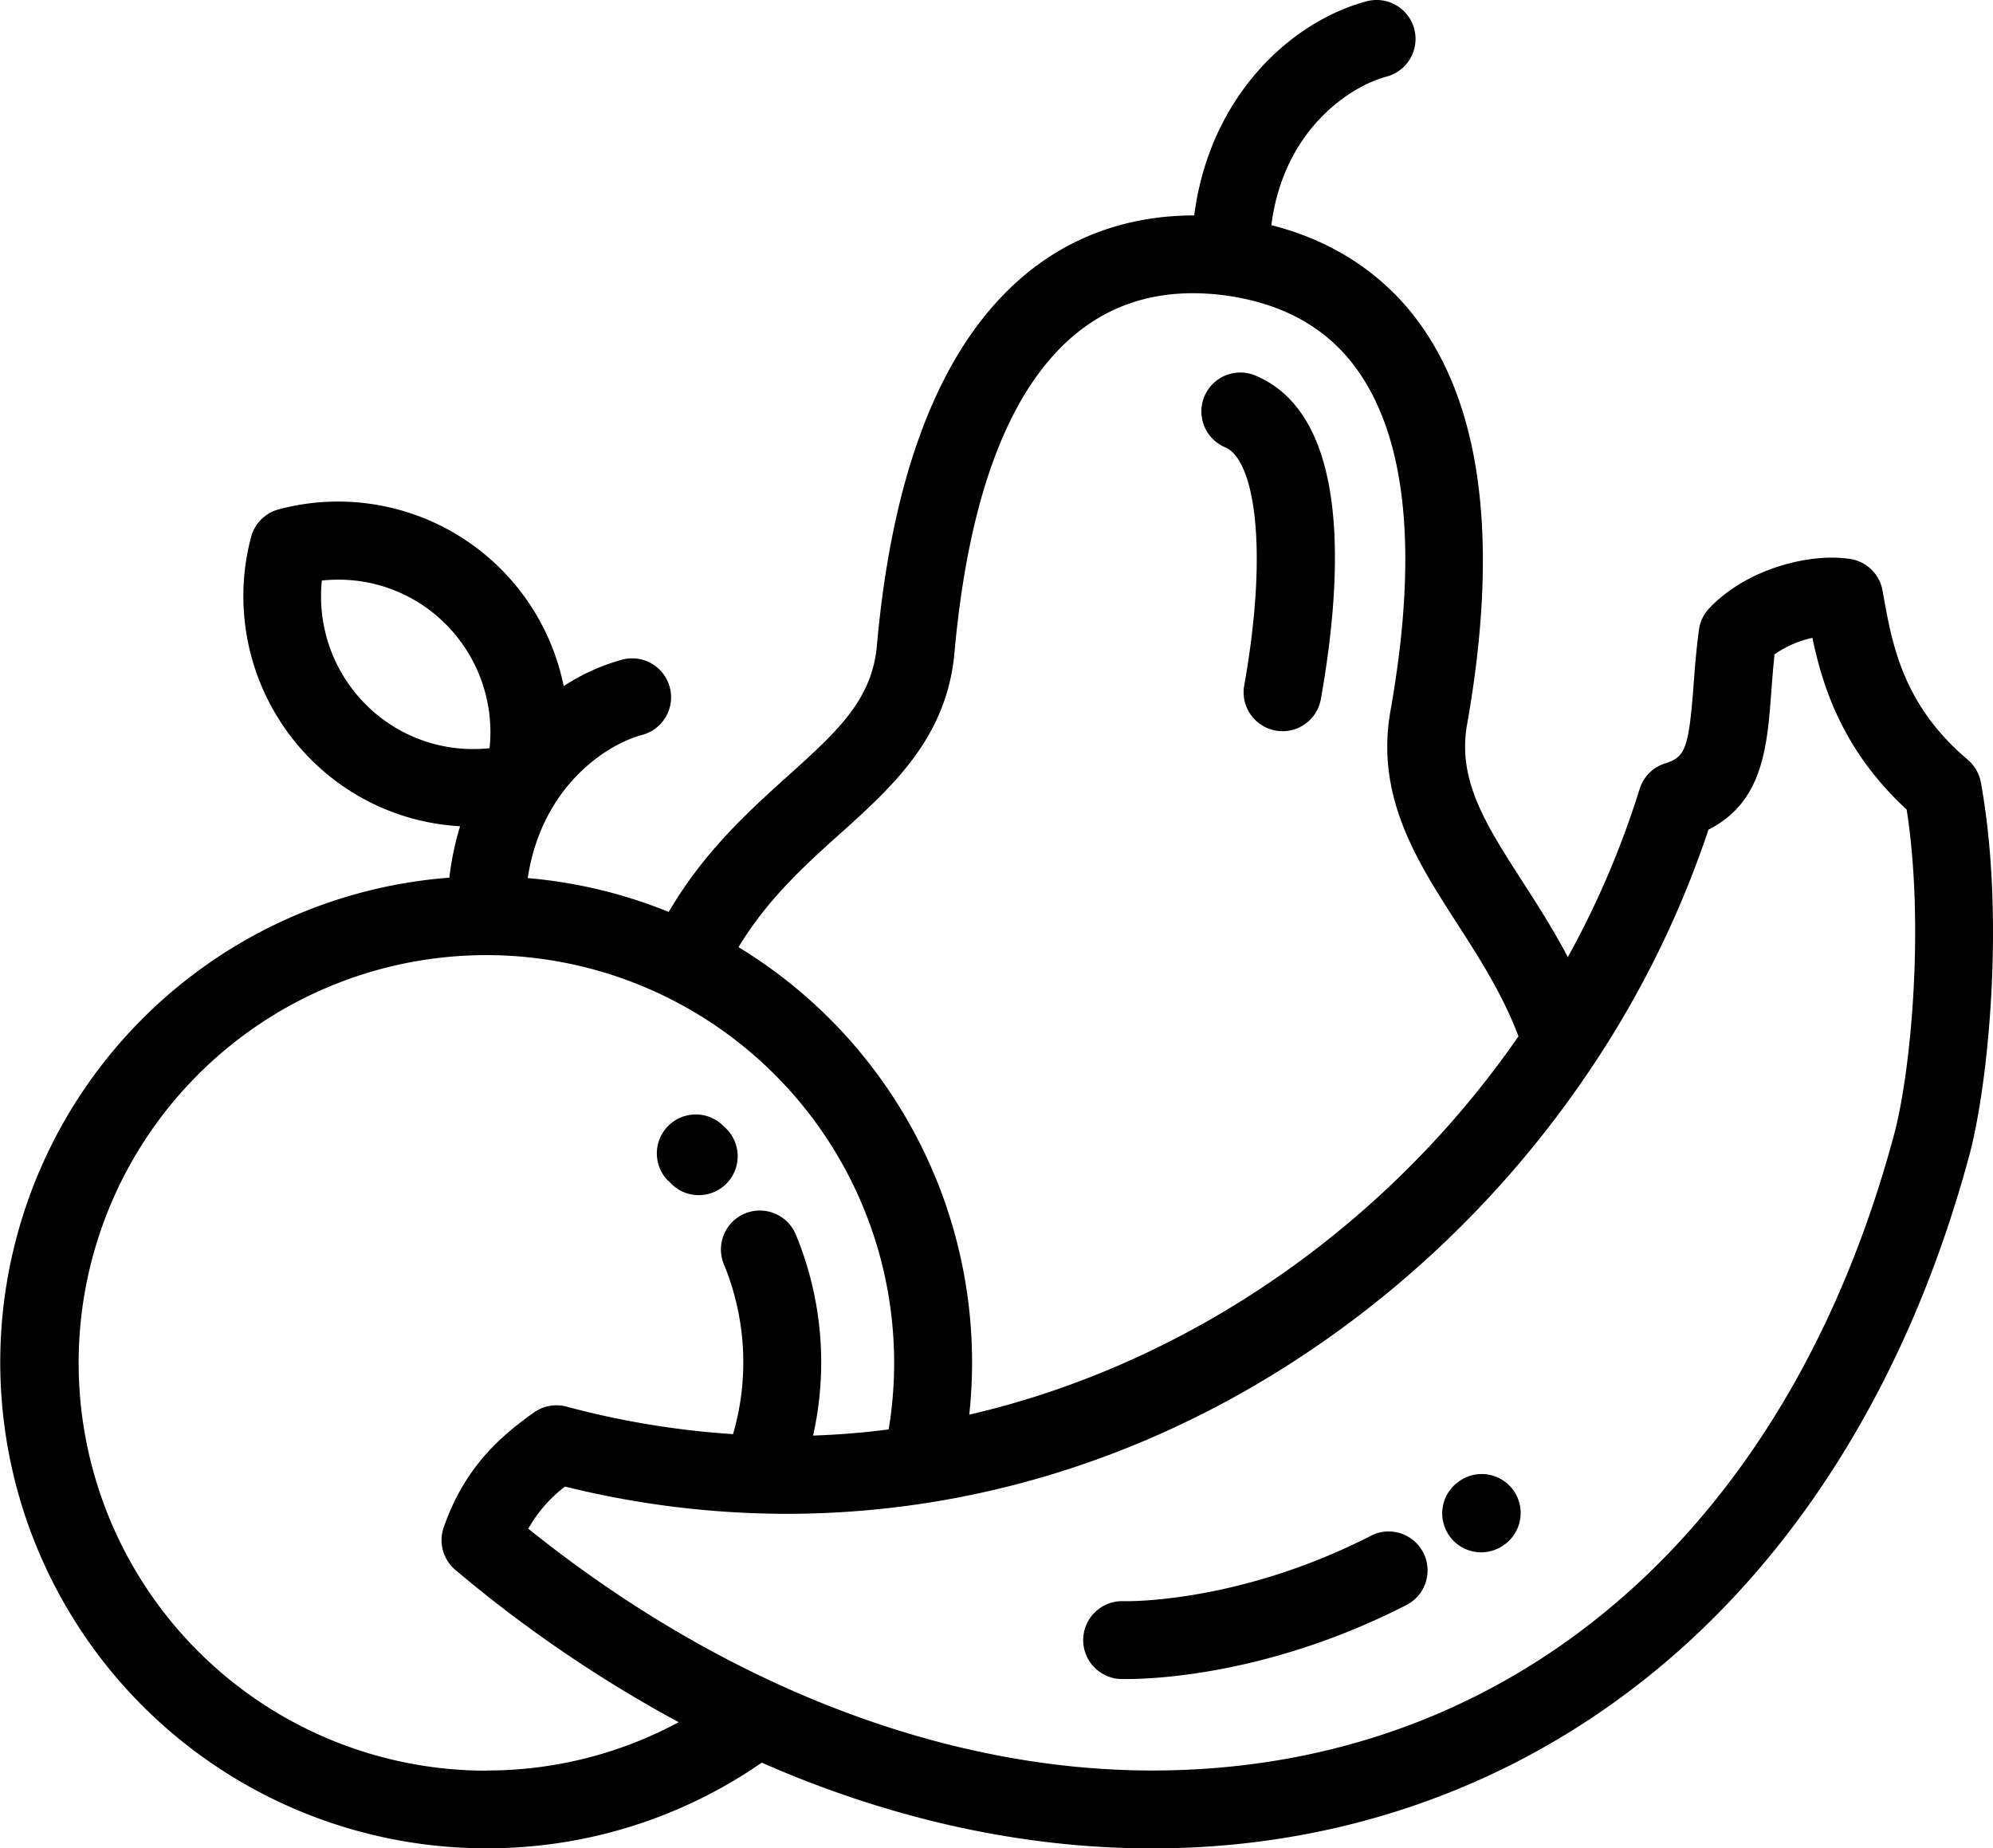 <svg xmlns="http://www.w3.org/2000/svg" viewBox="0 0 512 474.82"><title>harvest</title><path d="M508.88,219.58a10,10,0,0,0-3.38-5.84c-16.56-14-19.36-29.46-21.6-41.87l-.29-1.62a10,10,0,0,0-8.44-8.1,33.4,33.4,0,0,0-4.63-.31c-9.52,0-22.92,4-31.43,13a10,10,0,0,0-2.66,5.57c-.72,5.37-1.08,10.29-1.41,14.63-1.23,16.35-2.31,18.08-7.29,19.66a10,10,0,0,0-6.53,6.57,231.08,231.08,0,0,1-18.45,43.19c-3.72-7.1-7.83-13.49-11.66-19.44-9.36-14.54-16.75-26-14.23-40.27,8.19-46.14,4-80.9-12.35-103.32-9.12-12.48-22.12-21-37.92-25,3.14-24.53,20.19-35.65,29.63-38.18a10,10,0,0,0-5.18-19.32c-19.48,5.22-40.3,24.39-44.27,55-16,0-30.45,4.83-42.38,14.36-21.8,17.42-35,49.78-39.14,96.18-1.26,14-10.29,22.11-22.8,33.39-10.21,9.2-21.58,19.48-30.68,35a123.87,123.87,0,0,0-36.22-8.7c3.6-23.55,20.17-34.31,29.42-36.79a10,10,0,1,0-5.18-19.32,53.39,53.39,0,0,0-15,6.79,59.13,59.13,0,0,0-73.22-45.4,10,10,0,0,0-7.08,7.08,59.34,59.34,0,0,0,15.31,57.11,58.69,58.69,0,0,0,38.37,17.21,74.94,74.94,0,0,0-2.75,13.21,124.85,124.85,0,0,0,9.44,249.34,123.66,123.66,0,0,0,70.82-22c3.29,1.44,6.58,2.83,9.9,4.14,30.1,11.87,60.51,17.89,90.4,17.89,48.08,0,92.7-15.71,129-45.43,38-31.06,66-77,81-132.92C510.83,296.83,515.14,253.87,508.88,219.58Zm-293,13.14c13.45-12.13,27.36-24.67,29.32-46.45,3.67-40.77,14.34-68.47,31.71-82.35,10.31-8.24,23.06-11.42,37.89-9.43,14.65,2,26,8.25,33.6,18.72,13,17.84,16,47.45,8.81,88-3.9,22,6.78,38.55,17.1,54.59,5.79,9,11.74,18.26,15.79,29C356.38,333.53,305.24,369,249,382a124.83,124.83,0,0,0-59.28-120.1C197.17,249.6,206.64,241,215.86,232.72Zm-133.17-65a39.63,39.63,0,0,1,4.17-.22,38.86,38.86,0,0,1,27.66,11.46,39.29,39.29,0,0,1,11.23,31.83,39.6,39.6,0,0,1-4.16.22h0a38.87,38.87,0,0,1-27.66-11.46A39.29,39.29,0,0,1,82.69,167.68Zm42.15,305.73a104.75,104.75,0,1,1,103.44-87.66q-9.65,1.25-19.42,1.58a85.85,85.85,0,0,0-4.35-51.43,10,10,0,1,0-18.5,7.59A66,66,0,0,1,188.32,387a219.86,219.86,0,0,1-42.77-7.07,10,10,0,0,0-8.38,1.51c-8.89,6.31-17.85,14.25-23.16,29.46a10,10,0,0,0,3,11A337.94,337.94,0,0,0,174.36,461,103.91,103.91,0,0,1,124.84,473.41ZM486.63,309.88C459.19,412.28,387.91,473.41,296,473.41c-53.68,0-110.35-22-160.29-62.12a35.61,35.61,0,0,1,9.44-10.82,237.39,237.39,0,0,0,56.84,7c53.67,0,105.42-18.29,149.65-52.89a266.42,266.42,0,0,0,57.59-62.29c.19-.25.36-.51.52-.78a255.14,255.14,0,0,0,29.16-59.8c14-7.05,15.08-21.34,16.12-35.19.24-3.17.48-6.42.85-9.84a27.08,27.08,0,0,1,9.72-4.24c2.67,12.72,7.85,29,24.22,44.11C494.41,256,491,293.39,486.63,309.88Z" transform="translate(0 -18.59)"/><path d="M314.77,133.51c7.28,3.05,11.29,25,4.89,61.05a10,10,0,1,0,19.69,3.5c5.72-32.24,7.44-72.81-16.85-83a10,10,0,0,0-7.73,18.45Z" transform="translate(0 -18.59)"/><path d="M374.59,399.3l0,0a10,10,0,0,0,11.84,16.12l.23-.17a10,10,0,0,0-12-16Z" transform="translate(0 -18.59)"/><path d="M352.19,413.11c-34.23,17.51-63.1,16.82-63.53,16.8a10,10,0,0,0-.76,20c.15,0,.69,0,1.58,0,7.15,0,36.93-1.16,71.81-19a10,10,0,1,0-9.11-17.81Z" transform="translate(0 -18.59)"/><path d="M171.82,322A10,10,0,1,0,186,308l-.33-.33a10,10,0,0,0-14.1,14.18Z" transform="translate(0 -18.59)"/></svg>